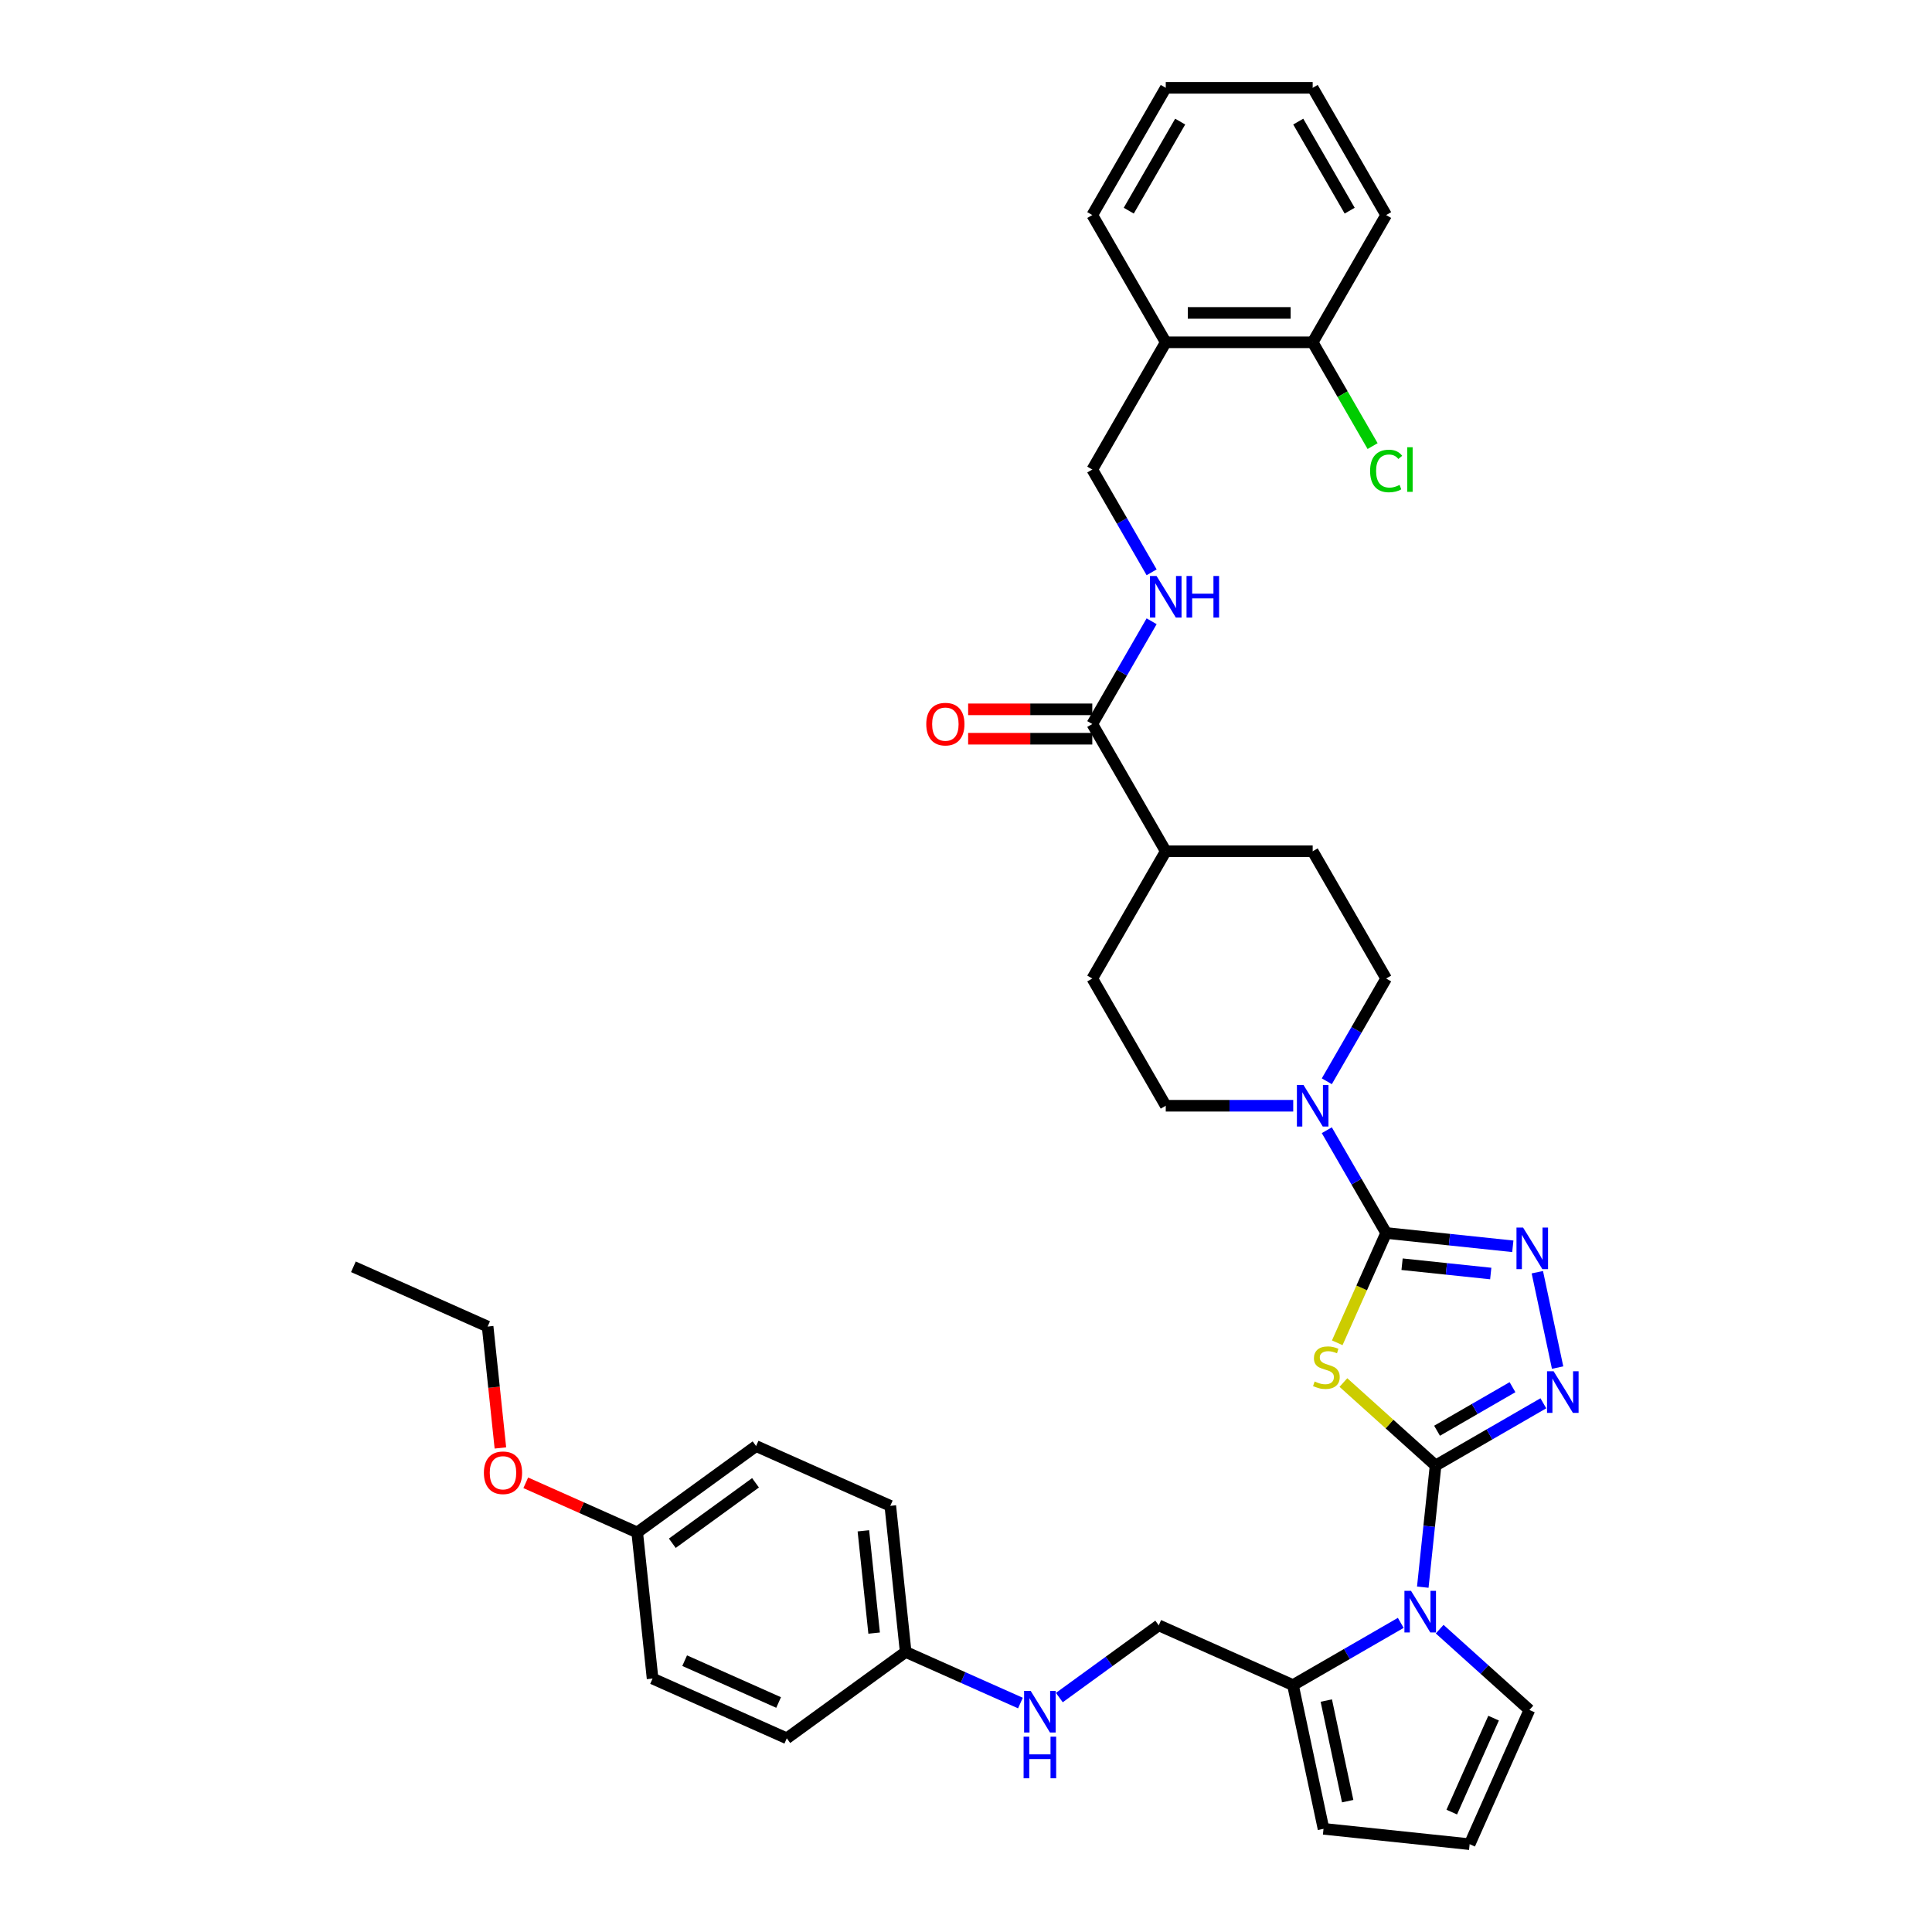 <?xml version='1.0' encoding='iso-8859-1'?>
<svg version='1.1' baseProfile='full'
              xmlns='http://www.w3.org/2000/svg'
                      xmlns:rdkit='http://www.rdkit.org/xml'
                      xmlns:xlink='http://www.w3.org/1999/xlink'
                  xml:space='preserve'
width='1000px' height='1000px' viewBox='0 0 1000 1000'>
<!-- END OF HEADER -->
<rect style='opacity:1.0;fill:#FFFFFF;stroke:none' width='1000' height='1000' x='0' y='0'> </rect>
<path class='bond-0' d='M 743.049,758.554 L 719.195,737.075' style='fill:none;fill-rule:evenodd;stroke:#000000;stroke-width:6px;stroke-linecap:butt;stroke-linejoin:miter;stroke-opacity:1' />
<path class='bond-0' d='M 719.195,737.075 L 695.34,715.597' style='fill:none;fill-rule:evenodd;stroke:#CCCC00;stroke-width:6px;stroke-linecap:butt;stroke-linejoin:miter;stroke-opacity:1' />
<path class='bond-2' d='M 743.049,758.554 L 770.944,742.448' style='fill:none;fill-rule:evenodd;stroke:#000000;stroke-width:6px;stroke-linecap:butt;stroke-linejoin:miter;stroke-opacity:1' />
<path class='bond-2' d='M 770.944,742.448 L 798.84,726.343' style='fill:none;fill-rule:evenodd;stroke:#0000FF;stroke-width:6px;stroke-linecap:butt;stroke-linejoin:miter;stroke-opacity:1' />
<path class='bond-2' d='M 743.813,740.55 L 763.339,729.276' style='fill:none;fill-rule:evenodd;stroke:#000000;stroke-width:6px;stroke-linecap:butt;stroke-linejoin:miter;stroke-opacity:1' />
<path class='bond-2' d='M 763.339,729.276 L 782.866,718.002' style='fill:none;fill-rule:evenodd;stroke:#0000FF;stroke-width:6px;stroke-linecap:butt;stroke-linejoin:miter;stroke-opacity:1' />
<path class='bond-3' d='M 743.049,758.554 L 739.74,790.035' style='fill:none;fill-rule:evenodd;stroke:#000000;stroke-width:6px;stroke-linecap:butt;stroke-linejoin:miter;stroke-opacity:1' />
<path class='bond-3' d='M 739.74,790.035 L 736.431,821.516' style='fill:none;fill-rule:evenodd;stroke:#0000FF;stroke-width:6px;stroke-linecap:butt;stroke-linejoin:miter;stroke-opacity:1' />
<path class='bond-1' d='M 692.161,695.028 L 704.813,666.611' style='fill:none;fill-rule:evenodd;stroke:#CCCC00;stroke-width:6px;stroke-linecap:butt;stroke-linejoin:miter;stroke-opacity:1' />
<path class='bond-1' d='M 704.813,666.611 L 717.465,638.194' style='fill:none;fill-rule:evenodd;stroke:#000000;stroke-width:6px;stroke-linecap:butt;stroke-linejoin:miter;stroke-opacity:1' />
<path class='bond-5' d='M 717.465,638.194 L 702.111,611.598' style='fill:none;fill-rule:evenodd;stroke:#000000;stroke-width:6px;stroke-linecap:butt;stroke-linejoin:miter;stroke-opacity:1' />
<path class='bond-5' d='M 702.111,611.598 L 686.756,585.003' style='fill:none;fill-rule:evenodd;stroke:#0000FF;stroke-width:6px;stroke-linecap:butt;stroke-linejoin:miter;stroke-opacity:1' />
<path class='bond-37' d='M 717.465,638.194 L 750.247,641.639' style='fill:none;fill-rule:evenodd;stroke:#000000;stroke-width:6px;stroke-linecap:butt;stroke-linejoin:miter;stroke-opacity:1' />
<path class='bond-37' d='M 750.247,641.639 L 783.029,645.084' style='fill:none;fill-rule:evenodd;stroke:#0000FF;stroke-width:6px;stroke-linecap:butt;stroke-linejoin:miter;stroke-opacity:1' />
<path class='bond-37' d='M 725.71,654.354 L 748.657,656.765' style='fill:none;fill-rule:evenodd;stroke:#000000;stroke-width:6px;stroke-linecap:butt;stroke-linejoin:miter;stroke-opacity:1' />
<path class='bond-37' d='M 748.657,656.765 L 771.604,659.177' style='fill:none;fill-rule:evenodd;stroke:#0000FF;stroke-width:6px;stroke-linecap:butt;stroke-linejoin:miter;stroke-opacity:1' />
<path class='bond-4' d='M 806.216,707.86 L 795.722,658.489' style='fill:none;fill-rule:evenodd;stroke:#0000FF;stroke-width:6px;stroke-linecap:butt;stroke-linejoin:miter;stroke-opacity:1' />
<path class='bond-6' d='M 725.031,839.999 L 697.135,856.104' style='fill:none;fill-rule:evenodd;stroke:#0000FF;stroke-width:6px;stroke-linecap:butt;stroke-linejoin:miter;stroke-opacity:1' />
<path class='bond-6' d='M 697.135,856.104 L 669.24,872.21' style='fill:none;fill-rule:evenodd;stroke:#000000;stroke-width:6px;stroke-linecap:butt;stroke-linejoin:miter;stroke-opacity:1' />
<path class='bond-9' d='M 745.168,843.251 L 768.391,864.162' style='fill:none;fill-rule:evenodd;stroke:#0000FF;stroke-width:6px;stroke-linecap:butt;stroke-linejoin:miter;stroke-opacity:1' />
<path class='bond-9' d='M 768.391,864.162 L 791.615,885.072' style='fill:none;fill-rule:evenodd;stroke:#000000;stroke-width:6px;stroke-linecap:butt;stroke-linejoin:miter;stroke-opacity:1' />
<path class='bond-14' d='M 686.756,559.664 L 702.111,533.069' style='fill:none;fill-rule:evenodd;stroke:#0000FF;stroke-width:6px;stroke-linecap:butt;stroke-linejoin:miter;stroke-opacity:1' />
<path class='bond-14' d='M 702.111,533.069 L 717.465,506.474' style='fill:none;fill-rule:evenodd;stroke:#000000;stroke-width:6px;stroke-linecap:butt;stroke-linejoin:miter;stroke-opacity:1' />
<path class='bond-15' d='M 669.372,572.334 L 636.383,572.334' style='fill:none;fill-rule:evenodd;stroke:#0000FF;stroke-width:6px;stroke-linecap:butt;stroke-linejoin:miter;stroke-opacity:1' />
<path class='bond-15' d='M 636.383,572.334 L 603.393,572.334' style='fill:none;fill-rule:evenodd;stroke:#000000;stroke-width:6px;stroke-linecap:butt;stroke-linejoin:miter;stroke-opacity:1' />
<path class='bond-12' d='M 669.24,872.21 L 685.051,946.596' style='fill:none;fill-rule:evenodd;stroke:#000000;stroke-width:6px;stroke-linecap:butt;stroke-linejoin:miter;stroke-opacity:1' />
<path class='bond-12' d='M 686.489,880.205 L 697.557,932.276' style='fill:none;fill-rule:evenodd;stroke:#000000;stroke-width:6px;stroke-linecap:butt;stroke-linejoin:miter;stroke-opacity:1' />
<path class='bond-17' d='M 669.24,872.21 L 599.766,841.278' style='fill:none;fill-rule:evenodd;stroke:#000000;stroke-width:6px;stroke-linecap:butt;stroke-linejoin:miter;stroke-opacity:1' />
<path class='bond-7' d='M 565.369,374.754 L 603.393,440.614' style='fill:none;fill-rule:evenodd;stroke:#000000;stroke-width:6px;stroke-linecap:butt;stroke-linejoin:miter;stroke-opacity:1' />
<path class='bond-8' d='M 565.369,374.754 L 580.723,348.159' style='fill:none;fill-rule:evenodd;stroke:#000000;stroke-width:6px;stroke-linecap:butt;stroke-linejoin:miter;stroke-opacity:1' />
<path class='bond-8' d='M 580.723,348.159 L 596.078,321.564' style='fill:none;fill-rule:evenodd;stroke:#0000FF;stroke-width:6px;stroke-linecap:butt;stroke-linejoin:miter;stroke-opacity:1' />
<path class='bond-19' d='M 565.369,367.149 L 533.238,367.149' style='fill:none;fill-rule:evenodd;stroke:#000000;stroke-width:6px;stroke-linecap:butt;stroke-linejoin:miter;stroke-opacity:1' />
<path class='bond-19' d='M 533.238,367.149 L 501.108,367.149' style='fill:none;fill-rule:evenodd;stroke:#FF0000;stroke-width:6px;stroke-linecap:butt;stroke-linejoin:miter;stroke-opacity:1' />
<path class='bond-19' d='M 565.369,382.359 L 533.238,382.359' style='fill:none;fill-rule:evenodd;stroke:#000000;stroke-width:6px;stroke-linecap:butt;stroke-linejoin:miter;stroke-opacity:1' />
<path class='bond-19' d='M 533.238,382.359 L 501.108,382.359' style='fill:none;fill-rule:evenodd;stroke:#FF0000;stroke-width:6px;stroke-linecap:butt;stroke-linejoin:miter;stroke-opacity:1' />
<path class='bond-16' d='M 596.078,296.224 L 580.723,269.629' style='fill:none;fill-rule:evenodd;stroke:#0000FF;stroke-width:6px;stroke-linecap:butt;stroke-linejoin:miter;stroke-opacity:1' />
<path class='bond-16' d='M 580.723,269.629 L 565.369,243.034' style='fill:none;fill-rule:evenodd;stroke:#000000;stroke-width:6px;stroke-linecap:butt;stroke-linejoin:miter;stroke-opacity:1' />
<path class='bond-11' d='M 791.615,885.072 L 760.683,954.545' style='fill:none;fill-rule:evenodd;stroke:#000000;stroke-width:6px;stroke-linecap:butt;stroke-linejoin:miter;stroke-opacity:1' />
<path class='bond-11' d='M 773.08,889.306 L 751.428,937.938' style='fill:none;fill-rule:evenodd;stroke:#000000;stroke-width:6px;stroke-linecap:butt;stroke-linejoin:miter;stroke-opacity:1' />
<path class='bond-10' d='M 603.393,177.174 L 565.369,243.034' style='fill:none;fill-rule:evenodd;stroke:#000000;stroke-width:6px;stroke-linecap:butt;stroke-linejoin:miter;stroke-opacity:1' />
<path class='bond-20' d='M 603.393,177.174 L 679.441,177.174' style='fill:none;fill-rule:evenodd;stroke:#000000;stroke-width:6px;stroke-linecap:butt;stroke-linejoin:miter;stroke-opacity:1' />
<path class='bond-20' d='M 614.8,161.965 L 668.034,161.965' style='fill:none;fill-rule:evenodd;stroke:#000000;stroke-width:6px;stroke-linecap:butt;stroke-linejoin:miter;stroke-opacity:1' />
<path class='bond-31' d='M 603.393,177.174 L 565.369,111.314' style='fill:none;fill-rule:evenodd;stroke:#000000;stroke-width:6px;stroke-linecap:butt;stroke-linejoin:miter;stroke-opacity:1' />
<path class='bond-38' d='M 760.683,954.545 L 685.051,946.596' style='fill:none;fill-rule:evenodd;stroke:#000000;stroke-width:6px;stroke-linecap:butt;stroke-linejoin:miter;stroke-opacity:1' />
<path class='bond-13' d='M 603.393,440.614 L 565.369,506.474' style='fill:none;fill-rule:evenodd;stroke:#000000;stroke-width:6px;stroke-linecap:butt;stroke-linejoin:miter;stroke-opacity:1' />
<path class='bond-39' d='M 603.393,440.614 L 679.441,440.614' style='fill:none;fill-rule:evenodd;stroke:#000000;stroke-width:6px;stroke-linecap:butt;stroke-linejoin:miter;stroke-opacity:1' />
<path class='bond-21' d='M 717.465,506.474 L 679.441,440.614' style='fill:none;fill-rule:evenodd;stroke:#000000;stroke-width:6px;stroke-linecap:butt;stroke-linejoin:miter;stroke-opacity:1' />
<path class='bond-22' d='M 603.393,572.334 L 565.369,506.474' style='fill:none;fill-rule:evenodd;stroke:#000000;stroke-width:6px;stroke-linecap:butt;stroke-linejoin:miter;stroke-opacity:1' />
<path class='bond-18' d='M 599.766,841.278 L 574.038,859.97' style='fill:none;fill-rule:evenodd;stroke:#000000;stroke-width:6px;stroke-linecap:butt;stroke-linejoin:miter;stroke-opacity:1' />
<path class='bond-18' d='M 574.038,859.97 L 548.31,878.663' style='fill:none;fill-rule:evenodd;stroke:#0000FF;stroke-width:6px;stroke-linecap:butt;stroke-linejoin:miter;stroke-opacity:1' />
<path class='bond-23' d='M 528.173,881.495 L 498.47,868.271' style='fill:none;fill-rule:evenodd;stroke:#0000FF;stroke-width:6px;stroke-linecap:butt;stroke-linejoin:miter;stroke-opacity:1' />
<path class='bond-23' d='M 498.47,868.271 L 468.768,855.046' style='fill:none;fill-rule:evenodd;stroke:#000000;stroke-width:6px;stroke-linecap:butt;stroke-linejoin:miter;stroke-opacity:1' />
<path class='bond-24' d='M 679.441,177.174 L 694.95,204.036' style='fill:none;fill-rule:evenodd;stroke:#000000;stroke-width:6px;stroke-linecap:butt;stroke-linejoin:miter;stroke-opacity:1' />
<path class='bond-24' d='M 694.95,204.036 L 710.458,230.897' style='fill:none;fill-rule:evenodd;stroke:#00CC00;stroke-width:6px;stroke-linecap:butt;stroke-linejoin:miter;stroke-opacity:1' />
<path class='bond-32' d='M 679.441,177.174 L 717.465,111.314' style='fill:none;fill-rule:evenodd;stroke:#000000;stroke-width:6px;stroke-linecap:butt;stroke-linejoin:miter;stroke-opacity:1' />
<path class='bond-26' d='M 468.768,855.046 L 407.243,899.747' style='fill:none;fill-rule:evenodd;stroke:#000000;stroke-width:6px;stroke-linecap:butt;stroke-linejoin:miter;stroke-opacity:1' />
<path class='bond-27' d='M 468.768,855.046 L 460.819,779.415' style='fill:none;fill-rule:evenodd;stroke:#000000;stroke-width:6px;stroke-linecap:butt;stroke-linejoin:miter;stroke-opacity:1' />
<path class='bond-27' d='M 452.449,845.291 L 446.885,792.349' style='fill:none;fill-rule:evenodd;stroke:#000000;stroke-width:6px;stroke-linecap:butt;stroke-linejoin:miter;stroke-opacity:1' />
<path class='bond-25' d='M 329.82,793.183 L 391.345,748.483' style='fill:none;fill-rule:evenodd;stroke:#000000;stroke-width:6px;stroke-linecap:butt;stroke-linejoin:miter;stroke-opacity:1' />
<path class='bond-25' d='M 347.989,798.783 L 391.056,767.493' style='fill:none;fill-rule:evenodd;stroke:#000000;stroke-width:6px;stroke-linecap:butt;stroke-linejoin:miter;stroke-opacity:1' />
<path class='bond-30' d='M 329.82,793.183 L 300.977,780.341' style='fill:none;fill-rule:evenodd;stroke:#000000;stroke-width:6px;stroke-linecap:butt;stroke-linejoin:miter;stroke-opacity:1' />
<path class='bond-30' d='M 300.977,780.341 L 272.134,767.499' style='fill:none;fill-rule:evenodd;stroke:#FF0000;stroke-width:6px;stroke-linecap:butt;stroke-linejoin:miter;stroke-opacity:1' />
<path class='bond-40' d='M 329.82,793.183 L 337.77,868.815' style='fill:none;fill-rule:evenodd;stroke:#000000;stroke-width:6px;stroke-linecap:butt;stroke-linejoin:miter;stroke-opacity:1' />
<path class='bond-29' d='M 407.243,899.747 L 337.77,868.815' style='fill:none;fill-rule:evenodd;stroke:#000000;stroke-width:6px;stroke-linecap:butt;stroke-linejoin:miter;stroke-opacity:1' />
<path class='bond-29' d='M 403.009,881.212 L 354.377,859.56' style='fill:none;fill-rule:evenodd;stroke:#000000;stroke-width:6px;stroke-linecap:butt;stroke-linejoin:miter;stroke-opacity:1' />
<path class='bond-28' d='M 460.819,779.415 L 391.345,748.483' style='fill:none;fill-rule:evenodd;stroke:#000000;stroke-width:6px;stroke-linecap:butt;stroke-linejoin:miter;stroke-opacity:1' />
<path class='bond-33' d='M 259.002,749.46 L 255.7,718.04' style='fill:none;fill-rule:evenodd;stroke:#FF0000;stroke-width:6px;stroke-linecap:butt;stroke-linejoin:miter;stroke-opacity:1' />
<path class='bond-33' d='M 255.7,718.04 L 252.397,686.619' style='fill:none;fill-rule:evenodd;stroke:#000000;stroke-width:6px;stroke-linecap:butt;stroke-linejoin:miter;stroke-opacity:1' />
<path class='bond-35' d='M 565.369,111.314 L 603.393,45.455' style='fill:none;fill-rule:evenodd;stroke:#000000;stroke-width:6px;stroke-linecap:butt;stroke-linejoin:miter;stroke-opacity:1' />
<path class='bond-35' d='M 584.244,109.04 L 610.861,62.938' style='fill:none;fill-rule:evenodd;stroke:#000000;stroke-width:6px;stroke-linecap:butt;stroke-linejoin:miter;stroke-opacity:1' />
<path class='bond-41' d='M 717.465,111.314 L 679.441,45.455' style='fill:none;fill-rule:evenodd;stroke:#000000;stroke-width:6px;stroke-linecap:butt;stroke-linejoin:miter;stroke-opacity:1' />
<path class='bond-41' d='M 698.59,109.04 L 671.973,62.938' style='fill:none;fill-rule:evenodd;stroke:#000000;stroke-width:6px;stroke-linecap:butt;stroke-linejoin:miter;stroke-opacity:1' />
<path class='bond-34' d='M 252.397,686.619 L 182.924,655.688' style='fill:none;fill-rule:evenodd;stroke:#000000;stroke-width:6px;stroke-linecap:butt;stroke-linejoin:miter;stroke-opacity:1' />
<path class='bond-36' d='M 603.393,45.455 L 679.441,45.455' style='fill:none;fill-rule:evenodd;stroke:#000000;stroke-width:6px;stroke-linecap:butt;stroke-linejoin:miter;stroke-opacity:1' />
<path  class='atom-1' d='M 680.45 715.059
Q 680.693 715.15, 681.697 715.576
Q 682.701 716.002, 683.796 716.276
Q 684.922 716.519, 686.017 716.519
Q 688.055 716.519, 689.241 715.546
Q 690.427 714.542, 690.427 712.808
Q 690.427 711.622, 689.819 710.892
Q 689.241 710.162, 688.329 709.766
Q 687.416 709.371, 685.895 708.914
Q 683.979 708.336, 682.823 707.789
Q 681.697 707.241, 680.876 706.085
Q 680.085 704.929, 680.085 702.983
Q 680.085 700.275, 681.91 698.602
Q 683.766 696.929, 687.416 696.929
Q 689.91 696.929, 692.739 698.116
L 692.04 700.458
Q 689.454 699.393, 687.507 699.393
Q 685.408 699.393, 684.252 700.275
Q 683.096 701.127, 683.127 702.618
Q 683.127 703.774, 683.705 704.473
Q 684.313 705.173, 685.165 705.568
Q 686.047 705.964, 687.507 706.42
Q 689.454 707.028, 690.61 707.637
Q 691.766 708.245, 692.587 709.492
Q 693.439 710.709, 693.439 712.808
Q 693.439 715.789, 691.431 717.401
Q 689.454 718.983, 686.138 718.983
Q 684.222 718.983, 682.762 718.557
Q 681.332 718.162, 679.629 717.462
L 680.45 715.059
' fill='#CCCC00'/>
<path  class='atom-3' d='M 804.148 709.761
L 811.205 721.168
Q 811.905 722.294, 813.031 724.332
Q 814.156 726.37, 814.217 726.492
L 814.217 709.761
L 817.076 709.761
L 817.076 731.298
L 814.126 731.298
L 806.551 718.826
Q 805.669 717.366, 804.726 715.693
Q 803.813 714.02, 803.54 713.502
L 803.54 731.298
L 800.741 731.298
L 800.741 709.761
L 804.148 709.761
' fill='#0000FF'/>
<path  class='atom-4' d='M 730.339 823.417
L 737.396 834.824
Q 738.096 835.95, 739.221 837.988
Q 740.347 840.026, 740.408 840.148
L 740.408 823.417
L 743.267 823.417
L 743.267 844.954
L 740.316 844.954
L 732.742 832.482
Q 731.86 831.022, 730.917 829.349
Q 730.004 827.676, 729.731 827.159
L 729.731 844.954
L 726.932 844.954
L 726.932 823.417
L 730.339 823.417
' fill='#0000FF'/>
<path  class='atom-5' d='M 788.337 635.374
L 795.394 646.782
Q 796.094 647.907, 797.219 649.945
Q 798.345 651.983, 798.406 652.105
L 798.406 635.374
L 801.265 635.374
L 801.265 656.911
L 798.314 656.911
L 790.74 644.439
Q 789.858 642.979, 788.915 641.306
Q 788.002 639.633, 787.728 639.116
L 787.728 656.911
L 784.93 656.911
L 784.93 635.374
L 788.337 635.374
' fill='#0000FF'/>
<path  class='atom-6' d='M 674.681 561.565
L 681.738 572.972
Q 682.438 574.098, 683.563 576.136
Q 684.689 578.174, 684.749 578.296
L 684.749 561.565
L 687.609 561.565
L 687.609 583.102
L 684.658 583.102
L 677.084 570.63
Q 676.202 569.17, 675.259 567.497
Q 674.346 565.824, 674.072 565.307
L 674.072 583.102
L 671.274 583.102
L 671.274 561.565
L 674.681 561.565
' fill='#0000FF'/>
<path  class='atom-9' d='M 598.632 298.126
L 605.689 309.533
Q 606.389 310.658, 607.515 312.697
Q 608.64 314.735, 608.701 314.856
L 608.701 298.126
L 611.56 298.126
L 611.56 319.663
L 608.61 319.663
L 601.035 307.191
Q 600.153 305.73, 599.21 304.057
Q 598.298 302.384, 598.024 301.867
L 598.024 319.663
L 595.225 319.663
L 595.225 298.126
L 598.632 298.126
' fill='#0000FF'/>
<path  class='atom-9' d='M 614.146 298.126
L 617.066 298.126
L 617.066 307.282
L 628.078 307.282
L 628.078 298.126
L 630.998 298.126
L 630.998 319.663
L 628.078 319.663
L 628.078 309.715
L 617.066 309.715
L 617.066 319.663
L 614.146 319.663
L 614.146 298.126
' fill='#0000FF'/>
<path  class='atom-19' d='M 533.481 875.21
L 540.538 886.617
Q 541.238 887.742, 542.363 889.781
Q 543.489 891.819, 543.55 891.94
L 543.55 875.21
L 546.409 875.21
L 546.409 896.747
L 543.458 896.747
L 535.884 884.275
Q 535.002 882.814, 534.059 881.141
Q 533.146 879.468, 532.872 878.951
L 532.872 896.747
L 530.074 896.747
L 530.074 875.21
L 533.481 875.21
' fill='#0000FF'/>
<path  class='atom-19' d='M 529.815 898.9
L 532.736 898.9
L 532.736 908.056
L 543.747 908.056
L 543.747 898.9
L 546.668 898.9
L 546.668 920.437
L 543.747 920.437
L 543.747 910.49
L 532.736 910.49
L 532.736 920.437
L 529.815 920.437
L 529.815 898.9
' fill='#0000FF'/>
<path  class='atom-20' d='M 479.434 374.815
Q 479.434 369.644, 481.989 366.754
Q 484.544 363.864, 489.32 363.864
Q 494.096 363.864, 496.651 366.754
Q 499.206 369.644, 499.206 374.815
Q 499.206 380.047, 496.621 383.028
Q 494.035 385.979, 489.32 385.979
Q 484.575 385.979, 481.989 383.028
Q 479.434 380.077, 479.434 374.815
M 489.32 383.545
Q 492.605 383.545, 494.37 381.355
Q 496.165 379.134, 496.165 374.815
Q 496.165 370.587, 494.37 368.457
Q 492.605 366.297, 489.32 366.297
Q 486.035 366.297, 484.24 368.427
Q 482.476 370.556, 482.476 374.815
Q 482.476 379.165, 484.24 381.355
Q 486.035 383.545, 489.32 383.545
' fill='#FF0000'/>
<path  class='atom-25' d='M 709.161 243.779
Q 709.161 238.426, 711.655 235.627
Q 714.18 232.798, 718.956 232.798
Q 723.397 232.798, 725.77 235.931
L 723.762 237.574
Q 722.028 235.292, 718.956 235.292
Q 715.701 235.292, 713.967 237.483
Q 712.264 239.642, 712.264 243.779
Q 712.264 248.038, 714.028 250.228
Q 715.823 252.419, 719.291 252.419
Q 721.663 252.419, 724.432 250.989
L 725.283 253.27
Q 724.158 254, 722.454 254.426
Q 720.751 254.852, 718.865 254.852
Q 714.18 254.852, 711.655 251.993
Q 709.161 249.133, 709.161 243.779
' fill='#00CC00'/>
<path  class='atom-25' d='M 728.386 231.49
L 731.185 231.49
L 731.185 254.578
L 728.386 254.578
L 728.386 231.49
' fill='#00CC00'/>
<path  class='atom-31' d='M 250.46 762.312
Q 250.46 757.141, 253.016 754.251
Q 255.571 751.361, 260.347 751.361
Q 265.122 751.361, 267.678 754.251
Q 270.233 757.141, 270.233 762.312
Q 270.233 767.544, 267.647 770.525
Q 265.062 773.476, 260.347 773.476
Q 255.601 773.476, 253.016 770.525
Q 250.46 767.575, 250.46 762.312
M 260.347 771.043
Q 263.632 771.043, 265.396 768.852
Q 267.191 766.632, 267.191 762.312
Q 267.191 758.084, 265.396 755.955
Q 263.632 753.795, 260.347 753.795
Q 257.061 753.795, 255.267 755.924
Q 253.502 758.053, 253.502 762.312
Q 253.502 766.662, 255.267 768.852
Q 257.061 771.043, 260.347 771.043
' fill='#FF0000'/>
</svg>
